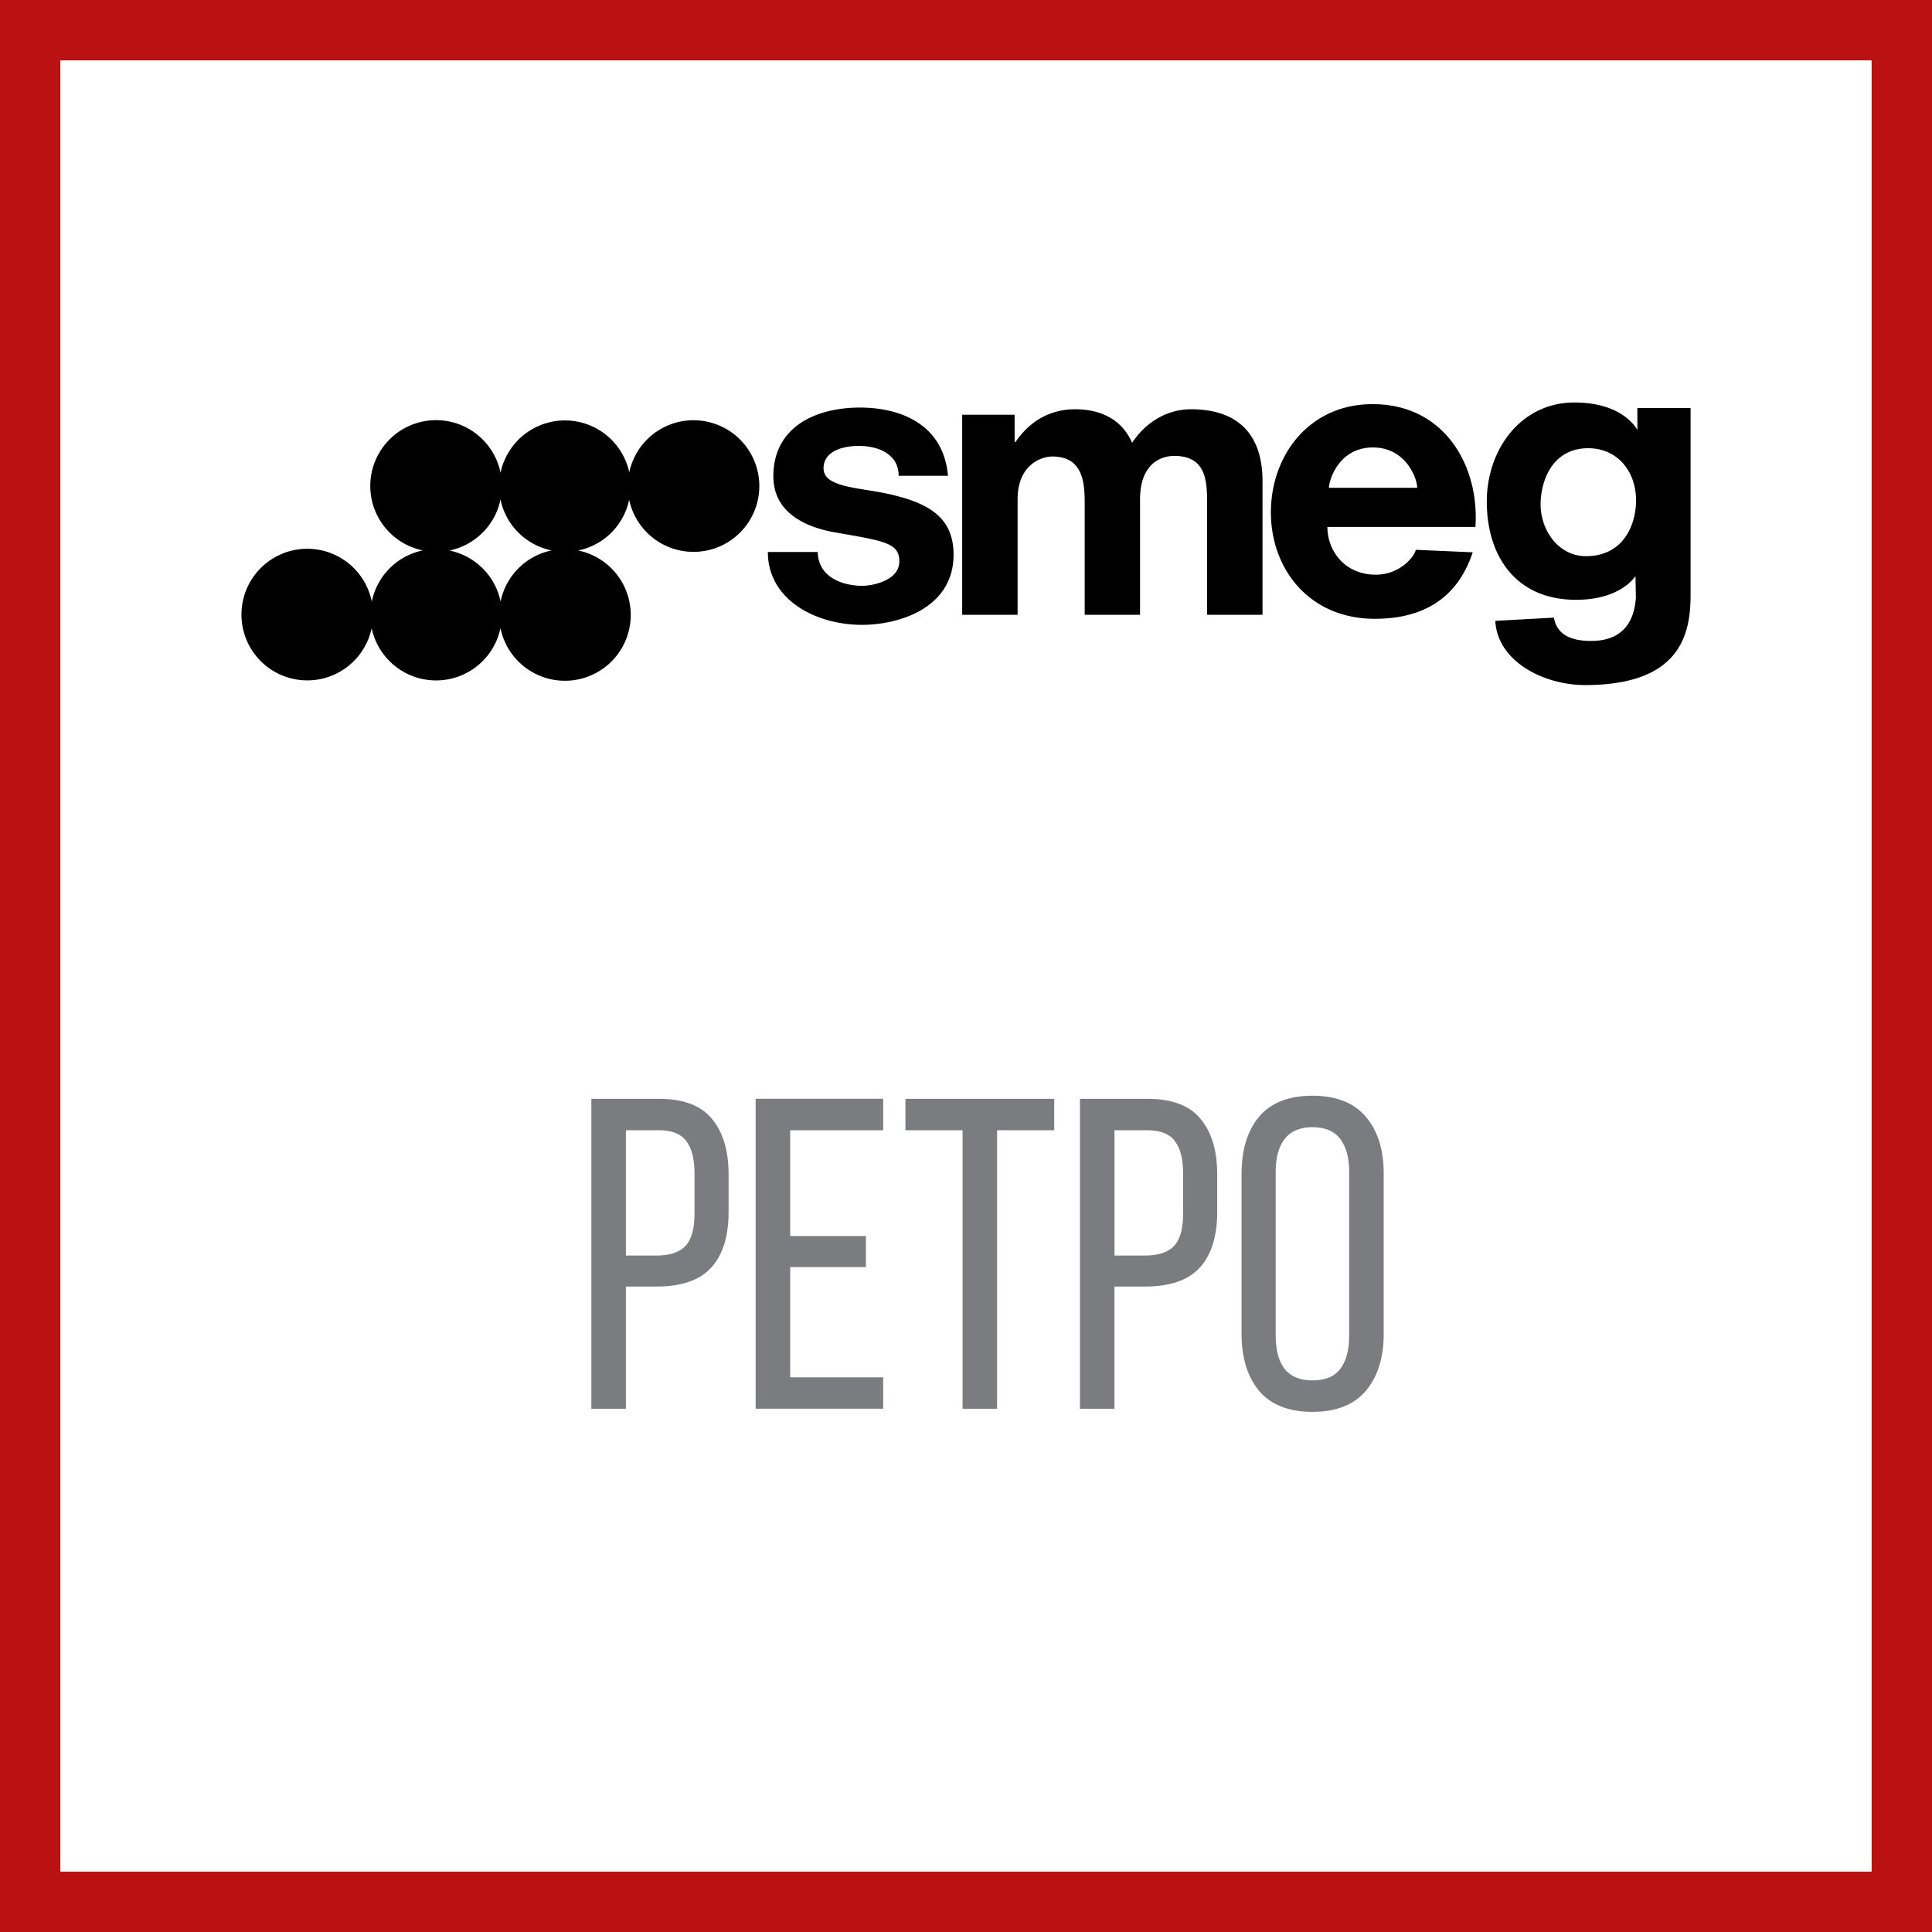 <svg xmlns="http://www.w3.org/2000/svg" width="48" height="48" fill="none" viewBox="0 0 48 48"><rect x="0" y="0" width="48" height="48" fill="#333333" stroke="none"/><g clip-path="url(#a)"><path fill="#fff" stroke="#BA1212" d="M0.5 0.5H47.5V47.5H0.5V0.5Z" stroke-width="2"/><path fill="#000" fill-rule="evenodd" d="M39.114 10c1.238 0 1.566.685 1.566.685v-.549h1.322v4.65c0 1.002-.278 2.234-2.62 2.234-1.04 0-2.18-.593-2.232-1.595l1.456-.08c.072.408.4.579.92.579.705 0 1.072-.38 1.117-1.082l-.01-.53s-.353.59-1.476.59c-1.491 0-2.218-1.077-2.218-2.444 0-1.285.843-2.458 2.175-2.458Zm-21.883.441a1.635 1.635 0 1 1-1.6 1.976 1.63 1.63 0 0 1-1.265 1.26 1.635 1.635 0 1 1-1.932 1.93 1.635 1.635 0 0 1-3.2-.001 1.635 1.635 0 1 1 .003-.659 1.63 1.63 0 0 1 1.267-1.272 1.635 1.635 0 1 1 1.932-1.931 1.635 1.635 0 0 1 3.198-.009 1.63 1.63 0 0 1 1.597-1.294Zm4.13-.315c1.087 0 2.085.467 2.191 1.695h-1.225c0-.536-.499-.742-.988-.742-.441 0-.878.149-.878.556 0 .498.94.471 1.722.662.886.216 1.508.556 1.508 1.484 0 1.32-1.344 1.743-2.275 1.743-1.153 0-2.339-.625-2.339-1.81h1.24c.008.598.569.84 1.112.84.233 0 .915-.123.915-.607 0-.457-.37-.506-1.57-.715-.801-.136-1.56-.516-1.56-1.399 0-1.243 1.074-1.707 2.148-1.707Zm12.74-.085c1.81 0 2.659 1.563 2.555 3.051h-3.677c0 .585.422 1.186 1.204 1.186.583 0 .952-.432.992-.618l1.414.062c-.392 1.183-1.278 1.652-2.434 1.652-1.61 0-2.58-1.218-2.58-2.647 0-1.401.94-2.686 2.526-2.686Zm-4.508.127c1.032 0 1.774.497 1.774 1.792v3.314H29.99v-2.771c0-.56-.027-1.176-.816-1.176-.354 0-.85.216-.85 1.079v2.868h-1.375v-2.771c0-.553-.06-1.161-.809-1.161-.263 0-.858.2-.858 1.064v2.868h-1.377v-4.97h1.303v.68h.02c.35-.515.853-.816 1.485-.816.608 0 1.154.234 1.414.834.283-.434.792-.834 1.466-.834Zm-17.159 2.24-.017.08a1.637 1.637 0 0 1-1.25 1.19 1.63 1.63 0 0 1 1.27 1.267 1.63 1.63 0 0 1 1.267-1.27 1.63 1.63 0 0 1-1.27-1.268Zm27.023-1.272c-.804 0-1.141.665-1.179 1.303-.04.69.417 1.379 1.127 1.379.843 0 1.193-.645 1.238-1.263.054-.764-.405-1.419-1.186-1.419Zm-5.346-.019c-.854 0-1.094.819-1.094 1.002h2.193c0-.233-.28-1.002-1.1-1.002Z" clip-rule="evenodd"/><path fill="#7B7C7F" d="M30.847 29.159c0-.594.143-1.063.429-1.408.293-.352.737-.528 1.33-.528.595 0 1.038.176 1.332.528.293.345.44.814.44 1.408v3.982c0 .587-.147 1.056-.44 1.408-.294.352-.737.528-1.331.528s-1.038-.176-1.331-.528c-.286-.352-.43-.821-.43-1.408v-3.982Zm.847 4.026c0 .352.073.627.22.825.154.19.385.286.693.286.315 0 .546-.095.693-.286.146-.198.22-.473.22-.825v-4.07c0-.352-.074-.623-.22-.814-.147-.198-.378-.297-.693-.297-.308 0-.54.099-.693.297-.147.19-.22.462-.22.814v4.07ZM28.514 27.3c.608 0 1.048.169 1.32.506.271.33.407.788.407 1.375v.924c0 .616-.147 1.082-.44 1.397-.286.308-.737.462-1.353.462h-.76V35h-.857v-7.7h1.683Zm-.066 3.894c.322 0 .56-.077.715-.231.154-.161.23-.43.23-.803v-1.023c0-.352-.069-.616-.208-.792-.132-.176-.356-.264-.671-.264h-.825v3.113h.759ZM23.915 35v-6.92h-1.42v-.78h3.697v.78h-1.42V35h-.857ZM21.513 30.71v.77h-1.881v2.739h2.31v.78h-3.168v-7.7h3.168v.782h-2.31v2.629h1.881ZM16.375 27.3c.609 0 1.049.169 1.32.506.271.33.407.788.407 1.375v.924c0 .616-.147 1.082-.44 1.397-.286.308-.737.462-1.353.462h-.759V35h-.858v-7.7h1.683Zm-.066 3.894c.323 0 .561-.077.715-.231.154-.161.231-.43.231-.803v-1.023c0-.352-.07-.616-.209-.792-.132-.176-.356-.264-.671-.264h-.825v3.113h.759Z"/></g><defs><clipPath id="a"><path fill="#fff" d="M0 0h48v48H0z"/></clipPath></defs></svg>